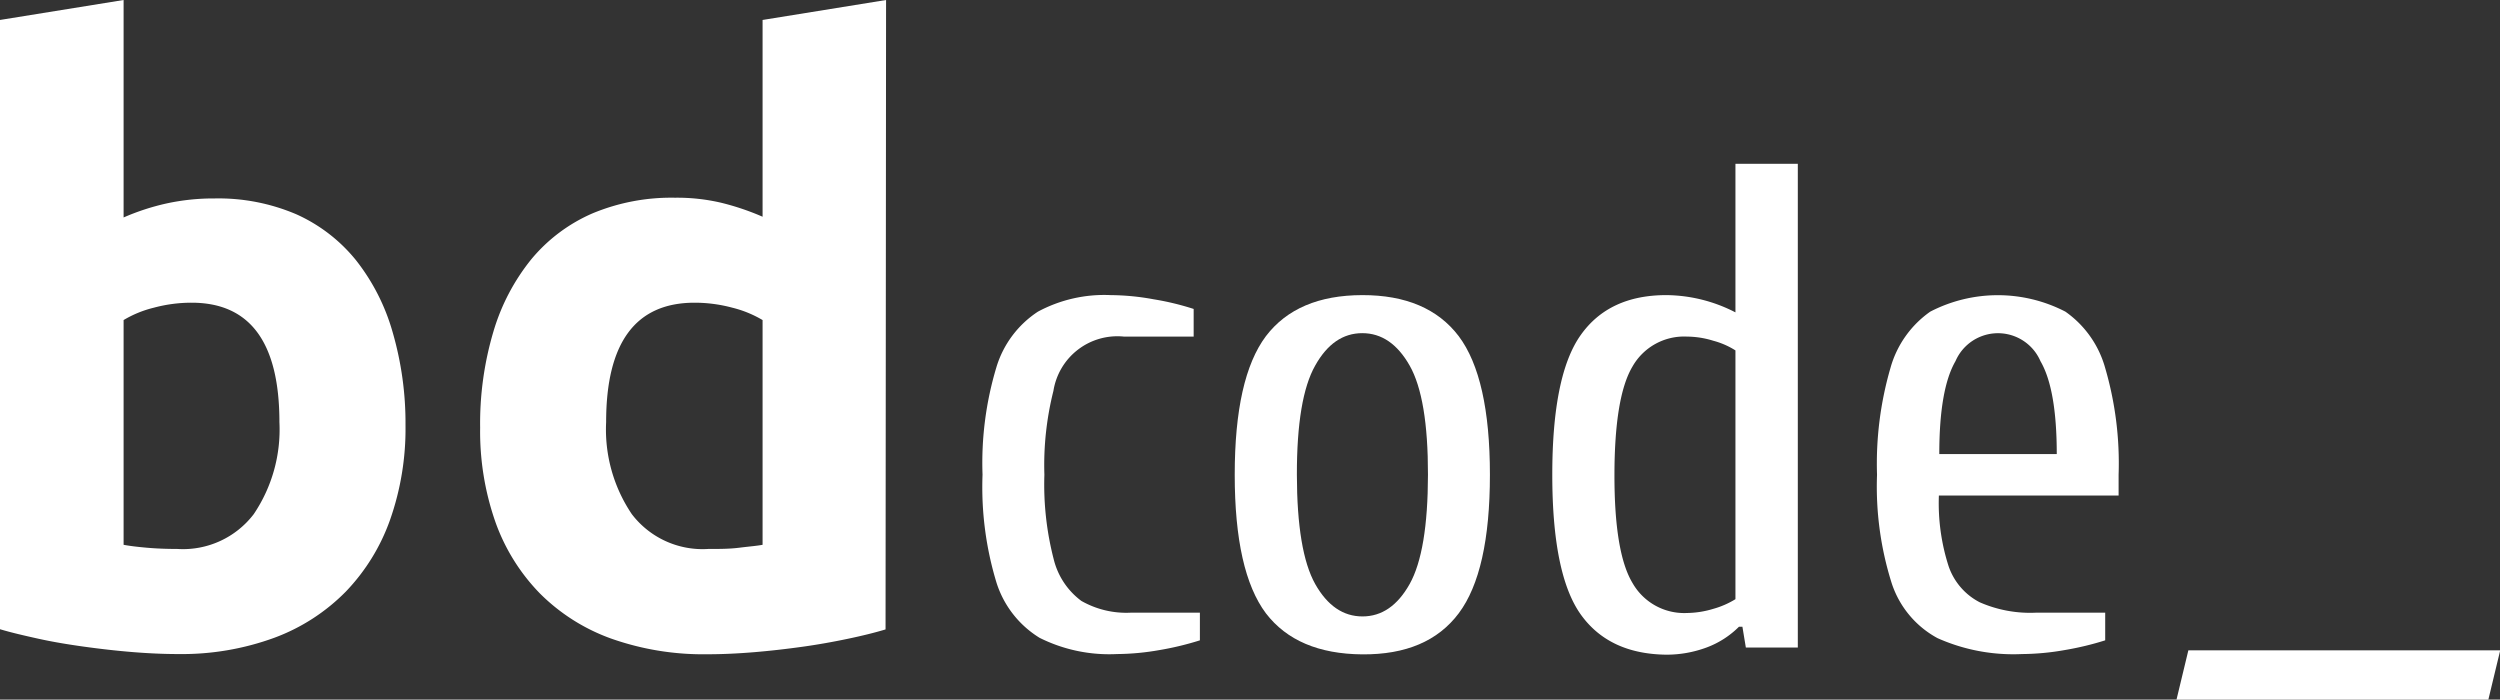 <svg id="Layer_1" data-name="Layer 1" xmlns="http://www.w3.org/2000/svg" viewBox="0 0 240.5 67.3"><rect x="0" y="0" width="240.5" height="67.3" fill="#333333" stroke="none"/><title>bdcode-logo-black</title><path fill="#ffffff" d="M60.49,149A26.4,26.4,0,0,1,59,158.1,19.23,19.23,0,0,1,54.74,165a18.78,18.78,0,0,1-6.86,4.43A25.89,25.89,0,0,1,38.63,171c-1.43,0-2.94-.07-4.51-.2s-3.11-.31-4.62-.52-3-.46-4.35-.76-2.61-.59-3.67-.91V110l11.89-1.92V129a22.52,22.52,0,0,1,4.14-1.35,21.29,21.29,0,0,1,4.63-.48A19.07,19.07,0,0,1,50,128.7a15.57,15.57,0,0,1,5.74,4.43,20,20,0,0,1,3.51,6.9A31.4,31.4,0,0,1,60.49,149Zm-12.13-.31q0-11.49-8.45-11.49a13.92,13.92,0,0,0-3.63.48,10.51,10.51,0,0,0-2.91,1.19v21.62c.58.11,1.32.2,2.23.28s1.89.12,2.95.12a8.56,8.56,0,0,0,7.34-3.35A14.55,14.55,0,0,0,48.36,148.69Z" transform="translate(-21.48 -108.08)"/><path fill="#ffffff" d="M106.67,168.63c-1.06.32-2.28.62-3.67.91s-2.83.55-4.34.76-3.06.39-4.63.52-3.07.2-4.51.2a26.58,26.58,0,0,1-9.25-1.51,18.57,18.57,0,0,1-6.86-4.35,18.9,18.9,0,0,1-4.27-6.86,26.33,26.33,0,0,1-1.47-9.06A31,31,0,0,1,68.94,140a20.08,20.08,0,0,1,3.67-7,15.81,15.81,0,0,1,5.86-4.39,19.69,19.69,0,0,1,7.94-1.51,18.67,18.67,0,0,1,4.43.48,24.61,24.61,0,0,1,4,1.35V110l11.88-1.92ZM79.79,148.69a14.55,14.55,0,0,0,2.47,8.85,8.56,8.56,0,0,0,7.34,3.35c1.06,0,2.05,0,3-.12s1.65-.17,2.24-.28V138.87a10.77,10.77,0,0,0-2.91-1.19,14,14,0,0,0-3.63-.48Q79.79,137.2,79.79,148.69Z" transform="translate(-21.48 -108.08)"/><path fill="#ffffff" d="M121.49,169.44a9.64,9.64,0,0,1-4.16-5.35A31.55,31.55,0,0,1,116,153.75a31.91,31.91,0,0,1,1.33-10.33,9.75,9.75,0,0,1,4-5.36,13.48,13.48,0,0,1,7-1.59,23.43,23.43,0,0,1,4.12.4,26.12,26.12,0,0,1,3.86.93v2.66H129.6a6.23,6.23,0,0,0-6.78,5.22,29.26,29.26,0,0,0-.87,8.07,28.63,28.63,0,0,0,.9,8.14,7.08,7.08,0,0,0,2.66,4,8.74,8.74,0,0,0,4.75,1.13h6.65v2.66a28.74,28.74,0,0,1-3.85.93,24.43,24.43,0,0,1-4.12.39A15,15,0,0,1,121.49,169.44Z" transform="translate(-21.48 -108.08)"/><path fill="#ffffff" d="M143.26,167.08q-3-4-3-13.33t3-13.33q3-3.94,9.27-3.95t9.28,3.95q3,4,3,13.33t-3,13.33q-3,4-9.28,3.95T143.26,167.08Zm13.83-2.82q1.75-3.13,1.76-10.51t-1.76-10.5q-1.77-3.12-4.56-3.12T148,143.25q-1.77,3.12-1.76,10.5T148,164.26q1.76,3.12,4.55,3.12T157.09,164.26Z" transform="translate(-21.48 -108.08)"/><path fill="#ffffff" d="M173.54,167.18q-2.73-3.85-2.73-13.43t2.73-13.43q2.72-3.85,8.24-3.85a14.73,14.73,0,0,1,6.65,1.66V123.84h6v46.53h-5l-.33-2h-.33a8.69,8.69,0,0,1-3.12,2,11.06,11.06,0,0,1-3.86.69Q176.26,171,173.54,167.18Zm12.76-.53a8.25,8.25,0,0,0,2.13-.93V141.79a7.62,7.62,0,0,0-2.13-.93,8.69,8.69,0,0,0-2.53-.4,5.71,5.71,0,0,0-5.25,2.89q-1.72,2.9-1.73,10.4t1.73,10.4a5.72,5.72,0,0,0,5.25,2.9A9,9,0,0,0,186.3,166.65Z" transform="translate(-21.48 -108.08)"/><path fill="#ffffff" d="M207.87,169.47a9.28,9.28,0,0,1-4.42-5.32,30.85,30.85,0,0,1-1.4-10.4,33,33,0,0,1,1.3-10.3,9.84,9.84,0,0,1,3.82-5.39,14.14,14.14,0,0,1,13,0,9.84,9.84,0,0,1,3.82,5.39,32.69,32.69,0,0,1,1.3,10.3v2H208a19.78,19.78,0,0,0,.93,6.78,6.13,6.13,0,0,0,3,3.49,12.09,12.09,0,0,0,5.41,1H224v2.66a28.54,28.54,0,0,1-3.86.93A24.34,24.34,0,0,1,216,171,17.89,17.89,0,0,1,207.87,169.47Zm11.47-17.71q0-6.25-1.57-8.94a4.45,4.45,0,0,0-8.17,0q-1.56,2.69-1.56,8.94Z" transform="translate(-21.48 -108.08)"/><path fill="#ffffff" d="M232,170.64h30l-1.14,4.74h-30Z" transform="translate(-21.48 -108.08)"/></svg>